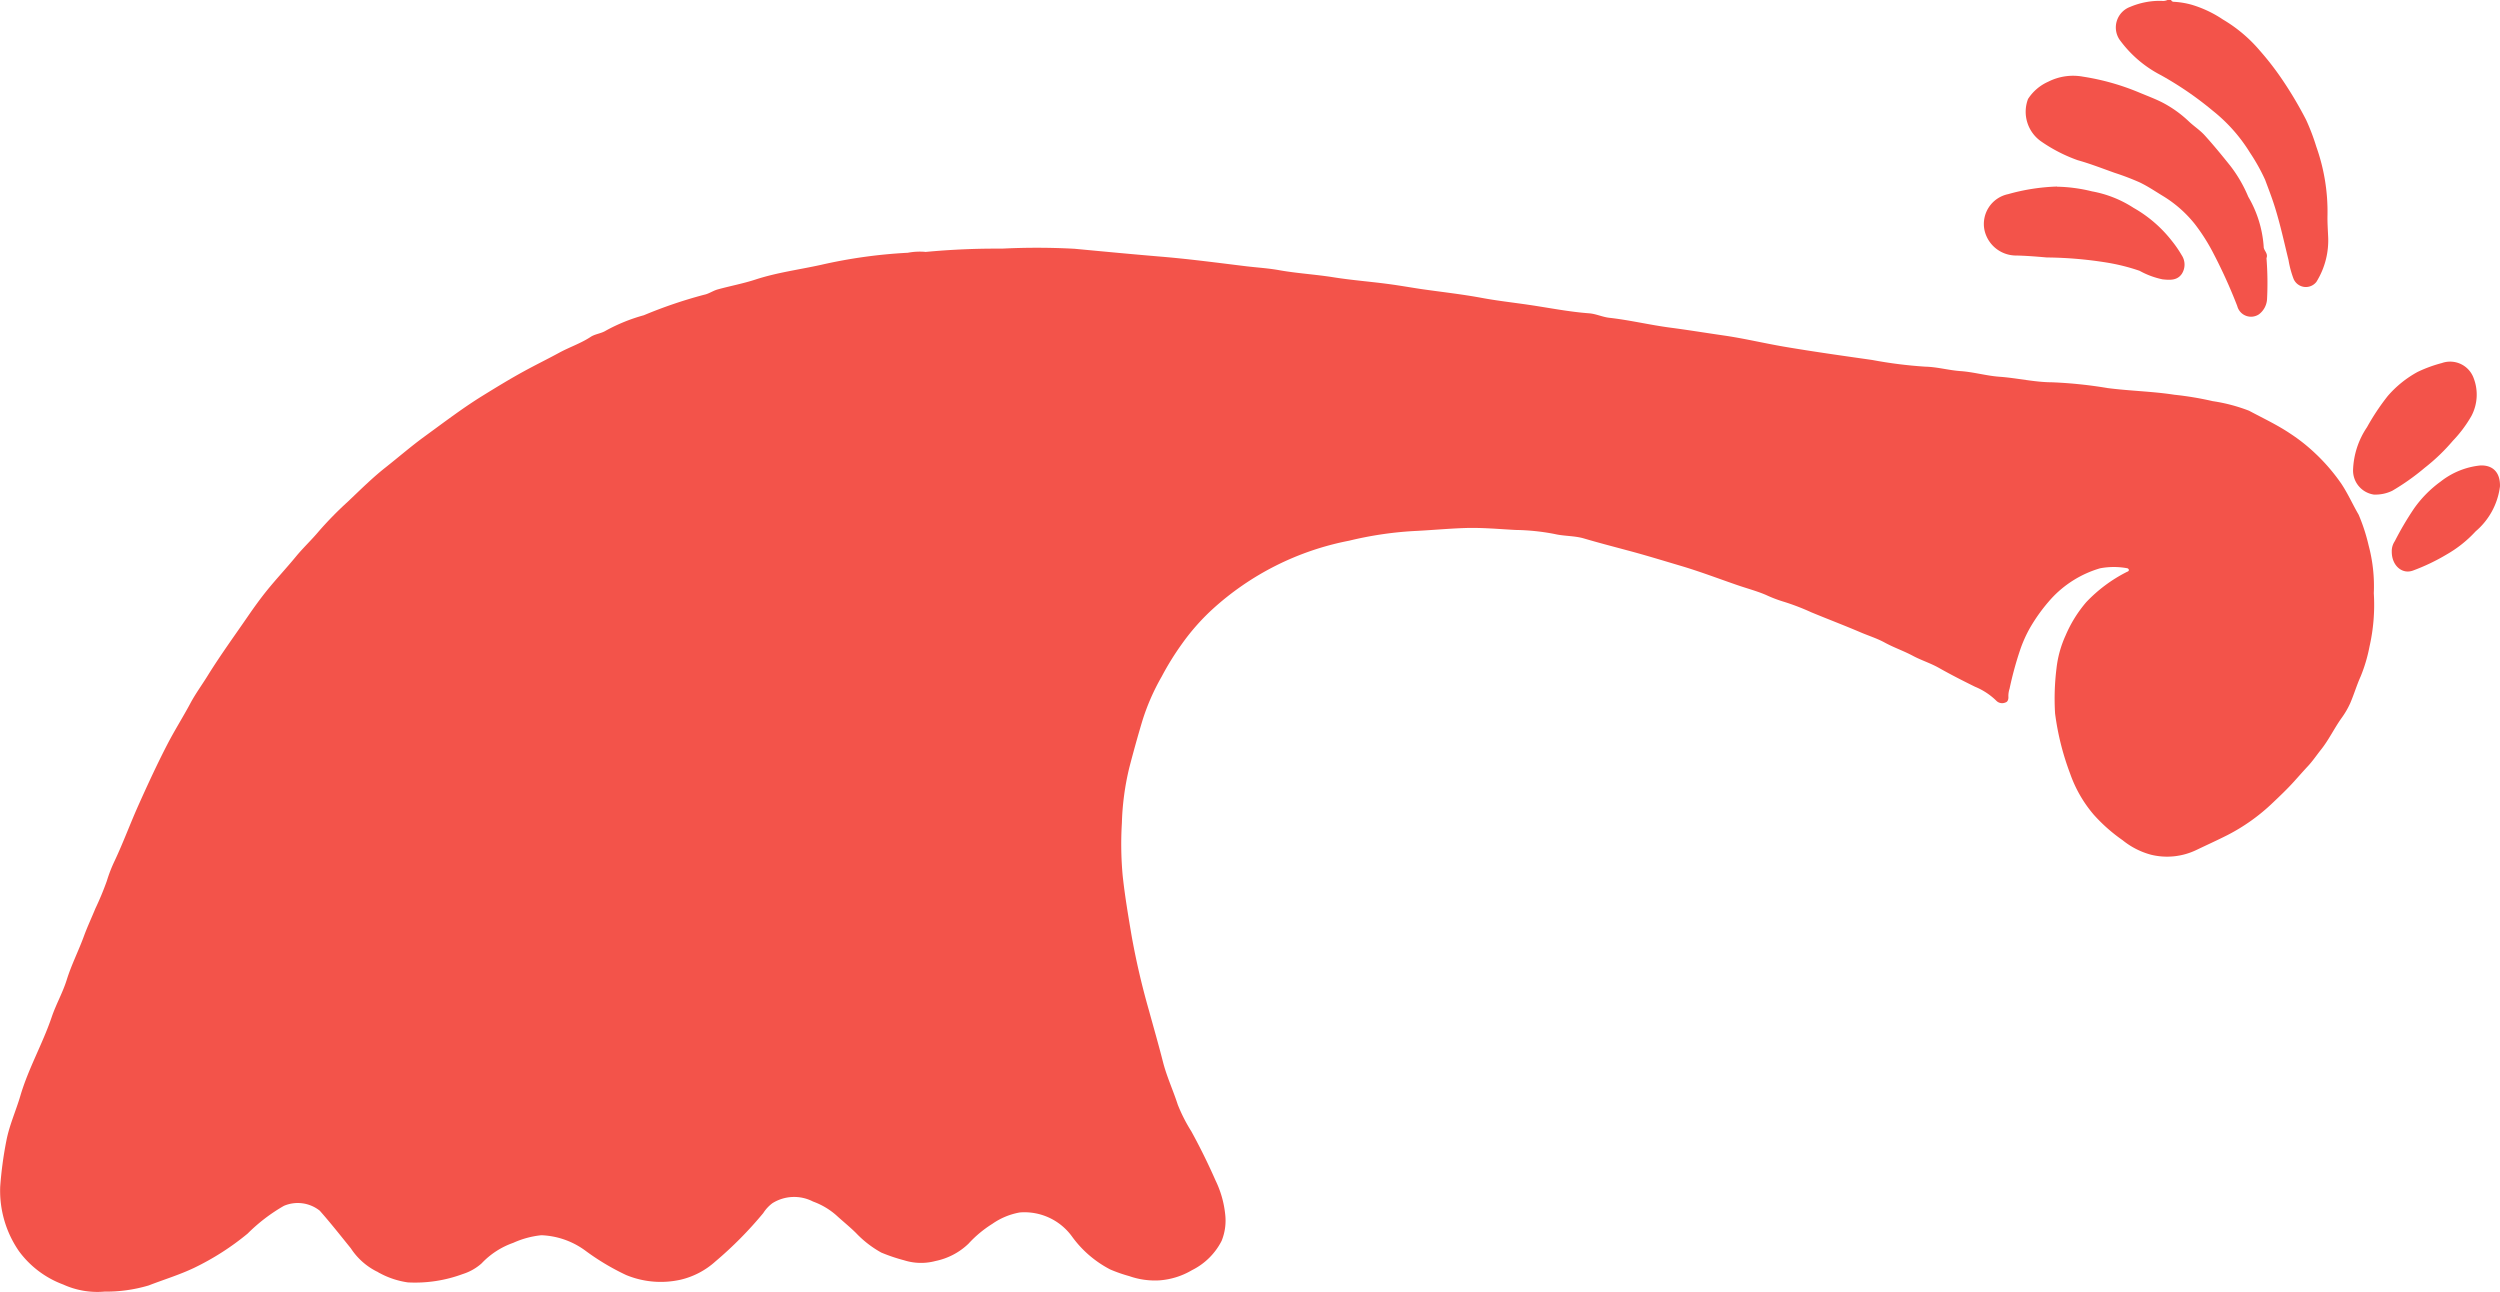 <svg id="more-link" xmlns="http://www.w3.org/2000/svg" xmlns:xlink="http://www.w3.org/1999/xlink" width="149.96" height="77.476" viewBox="0 0 149.96 77.476">
  <g clip-path="url(#clip-path)">
    <path d="M130.229,0a.174.174,0,0,0,.166.109,4.94,4.94,0,0,1,1.072.177,6.833,6.833,0,0,1,1.869.883,8.7,8.7,0,0,1,2.212,1.862,17.258,17.258,0,0,1,1.23,1.569,23.292,23.292,0,0,1,1.552,2.591,13.038,13.038,0,0,1,.611,1.607,11.645,11.645,0,0,1,.672,4.092c-.011.409.017.82.035,1.23a4.717,4.717,0,0,1-.7,2.787.8.8,0,0,1-1.373-.186,5.925,5.925,0,0,1-.3-1.117c-.262-1.068-.494-2.143-.825-3.2-.172-.549-.381-1.086-.58-1.62a11.578,11.578,0,0,0-.908-1.626,9.734,9.734,0,0,0-2.23-2.514,20.152,20.152,0,0,0-3.119-2.138,7.049,7.049,0,0,1-2.485-2.142,1.316,1.316,0,0,1,.652-1.952,4.552,4.552,0,0,1,1.889-.359A.657.657,0,0,0,130.016,0Z" transform="translate(0 -0.001)" fill="#f3534a"/>
    <path d="M55.5,15.115a45.329,45.329,0,0,1,4.6-.2,42.059,42.059,0,0,1,4.349.008c1.735.163,3.47.329,5.207.474,1.69.141,3.369.365,5.051.57.666.082,1.335.118,2,.237,1.088.195,2.194.256,3.289.431,1.079.172,2.177.255,3.264.4.654.086,1.3.2,1.957.3,1.222.177,2.452.309,3.665.535.929.173,1.866.276,2.8.413,1.211.177,2.414.421,3.639.512.407.03.8.222,1.207.268,1.229.137,2.432.43,3.658.591,1.074.141,2.147.317,3.218.472,1.215.176,2.4.462,3.611.67,1.764.3,3.536.549,5.3.8a26.339,26.339,0,0,0,3.183.4c.694.014,1.4.217,2.1.265.793.055,1.555.283,2.34.339,1.058.075,2.095.329,3.159.333a26.591,26.591,0,0,1,3.333.347c1.333.173,2.679.195,4,.4a19.127,19.127,0,0,1,2.3.384,10.123,10.123,0,0,1,2.179.575c.828.445,1.679.84,2.465,1.368a10.555,10.555,0,0,1,1.532,1.217,11.243,11.243,0,0,1,1.548,1.81c.391.591.672,1.232,1.025,1.837a10.983,10.983,0,0,1,.6,1.845,9.464,9.464,0,0,1,.311,2.868,11.284,11.284,0,0,1-.256,3.193,9.352,9.352,0,0,1-.528,1.788c-.236.52-.4,1.079-.627,1.609a5.036,5.036,0,0,1-.53.908c-.437.614-.757,1.3-1.232,1.894-.256.322-.5.684-.777.98s-.562.622-.836.925c-.4.444-.833.855-1.265,1.265a11.525,11.525,0,0,1-2.715,1.941c-.618.314-1.252.6-1.877.9a4.057,4.057,0,0,1-2.715.285,4.591,4.591,0,0,1-1.711-.873,9.911,9.911,0,0,1-1.731-1.531,7.7,7.7,0,0,1-1.418-2.469,15.981,15.981,0,0,1-.9-3.6,14.743,14.743,0,0,1,.084-2.7,6.492,6.492,0,0,1,.548-1.984,7.712,7.712,0,0,1,1.237-1.994,8.852,8.852,0,0,1,2.409-1.8c.057-.032.177-.05.141-.164a.141.141,0,0,0-.108-.074,4.462,4.462,0,0,0-1.609.006,6.426,6.426,0,0,0-2.936,1.828,10.389,10.389,0,0,0-1.255,1.718,7.736,7.736,0,0,0-.624,1.4,20.759,20.759,0,0,0-.617,2.275,1.438,1.438,0,0,0-.072.451c.017.166-.027.341-.182.38a.487.487,0,0,1-.547-.113,3.991,3.991,0,0,0-1.271-.833c-.73-.36-1.458-.73-2.166-1.131-.5-.283-1.05-.452-1.552-.719-.558-.3-1.155-.5-1.711-.806-.449-.244-.947-.4-1.419-.6-.983-.421-1.984-.8-2.971-1.209a13.966,13.966,0,0,0-1.707-.651,7.883,7.883,0,0,1-1.017-.393c-.577-.245-1.179-.4-1.767-.606-1.07-.37-2.131-.773-3.215-1.1C99.82,33.648,98.7,33.3,97.561,33c-.85-.229-1.7-.449-2.549-.7-.575-.169-1.181-.131-1.764-.268a13.2,13.2,0,0,0-2.339-.242c-1.007-.054-2.01-.148-3.023-.116-1.035.034-2.064.134-3.1.182a21.59,21.59,0,0,0-3.859.578,16.939,16.939,0,0,0-8.242,4.152,13.225,13.225,0,0,0-1.8,2.055,16.7,16.7,0,0,0-1.2,1.94,13.265,13.265,0,0,0-1.177,2.706q-.408,1.371-.766,2.752a15.966,15.966,0,0,0-.447,3.326A20.878,20.878,0,0,0,67.34,52.5c.129,1.22.335,2.424.538,3.632A45.142,45.142,0,0,0,68.915,60.6c.283,1.033.582,2.064.845,3.1.227.888.609,1.7.887,2.564a9.743,9.743,0,0,0,.814,1.6q.788,1.437,1.448,2.937a6.073,6.073,0,0,1,.581,2.02,3.241,3.241,0,0,1-.212,1.611A3.974,3.974,0,0,1,71.5,76.19a4.467,4.467,0,0,1-1.965.613,4.616,4.616,0,0,1-1.795-.255,8.666,8.666,0,0,1-1.145-.4,6.541,6.541,0,0,1-2.3-1.987,3.52,3.52,0,0,0-3.126-1.432,4.137,4.137,0,0,0-1.649.686,6.883,6.883,0,0,0-1.43,1.192,4.012,4.012,0,0,1-1.976,1.034,3.36,3.36,0,0,1-1.886-.044,10.364,10.364,0,0,1-1.363-.461,6.289,6.289,0,0,1-1.522-1.178c-.382-.377-.8-.71-1.191-1.07a4.358,4.358,0,0,0-1.384-.814,2.46,2.46,0,0,0-2.436.1,2.243,2.243,0,0,0-.548.592,22.893,22.893,0,0,1-2.869,2.9,4.736,4.736,0,0,1-2.077,1.094,5.438,5.438,0,0,1-3.28-.278,14.337,14.337,0,0,1-2.471-1.481,4.756,4.756,0,0,0-2.614-.906,5.429,5.429,0,0,0-1.688.457,4.783,4.783,0,0,0-1.9,1.235,3.1,3.1,0,0,1-1.132.638,8.227,8.227,0,0,1-3.284.5,5.036,5.036,0,0,1-1.689-.556c-.065-.024-.119-.079-.184-.1a4,4,0,0,1-1.549-1.386c-.615-.759-1.218-1.529-1.866-2.259a2.116,2.116,0,0,0-2.152-.291,10.4,10.4,0,0,0-2.177,1.665,15.805,15.805,0,0,1-3.2,2.05c-.889.425-1.822.705-2.73,1.058a8.929,8.929,0,0,1-2.652.371,4.94,4.94,0,0,1-2.477-.425,5.793,5.793,0,0,1-2.648-1.99A6.373,6.373,0,0,1,.012,71.18a22.83,22.83,0,0,1,.372-2.763c.18-.93.573-1.786.837-2.685C1.7,64.1,2.555,62.618,3.1,61.012c.257-.76.661-1.464.9-2.227.282-.913.72-1.761,1.044-2.657.2-.545.455-1.085.675-1.626a17.473,17.473,0,0,0,.69-1.66,8.48,8.48,0,0,1,.474-1.216c.506-1.076.917-2.193,1.4-3.277.558-1.246,1.129-2.487,1.756-3.7.433-.837.936-1.63,1.378-2.457.312-.584.7-1.109,1.043-1.665.761-1.226,1.607-2.388,2.422-3.575.36-.523.735-1.042,1.129-1.531.556-.688,1.17-1.341,1.731-2.024.44-.536.946-1.005,1.389-1.536A21.227,21.227,0,0,1,20.857,30.1c.74-.7,1.467-1.428,2.267-2.058.783-.617,1.536-1.272,2.345-1.861.615-.448,1.228-.905,1.849-1.348.536-.383,1.081-.754,1.641-1.1.811-.5,1.626-1,2.461-1.456.7-.385,1.423-.736,2.123-1.118.621-.338,1.3-.562,1.89-.952.27-.177.635-.2.911-.375a10.567,10.567,0,0,1,2.277-.922,27.765,27.765,0,0,1,3.608-1.227c.284-.054.539-.243.821-.321.76-.21,1.54-.353,2.289-.6,1.273-.414,2.6-.586,3.9-.872a30.387,30.387,0,0,1,5.213-.727,3.87,3.87,0,0,1,1.05-.054" transform="translate(0 -0.001)" fill="#f3534a"/>
    <path d="M135.953,15.495a18.822,18.822,0,0,1,.033,2.461,1.226,1.226,0,0,1-.487.9.853.853,0,0,1-1.3-.5,31.151,31.151,0,0,0-1.414-3.127,11.436,11.436,0,0,0-1.124-1.78,7.267,7.267,0,0,0-1.917-1.69c-.459-.279-.907-.583-1.389-.814a15.011,15.011,0,0,0-1.5-.573c-.739-.263-1.471-.55-2.225-.761a9.312,9.312,0,0,1-2.167-1.108,2.167,2.167,0,0,1-.813-2.566,2.791,2.791,0,0,1,1.218-1.038,3.291,3.291,0,0,1,2.075-.3,14.392,14.392,0,0,1,3.392.959c.477.2.966.379,1.42.616a6.961,6.961,0,0,1,1.56,1.129c.3.281.641.5.922.806.538.592,1.04,1.207,1.54,1.831a8.163,8.163,0,0,1,1.082,1.863,6.837,6.837,0,0,1,.926,2.989c-.009.238.282.4.169.691" transform="translate(0 -0.001)" fill="#f3534a"/>
    <path d="M123.392,11.2a9.367,9.367,0,0,1,2.092.279,6.8,6.8,0,0,1,2.492.988,7.768,7.768,0,0,1,2.3,1.983,6.868,6.868,0,0,1,.591.859,1.021,1.021,0,0,1,.007,1.118c-.28.413-.734.374-1.157.33a4.884,4.884,0,0,1-1.376-.512,11.965,11.965,0,0,0-2.005-.5,23.865,23.865,0,0,0-3.558-.3c-.634-.055-1.278-.109-1.92-.118a1.942,1.942,0,0,1-1.816-1.5,1.827,1.827,0,0,1,1.413-2.18,12.154,12.154,0,0,1,2.941-.457" transform="translate(0 -0.001)" fill="#f3534a"/>
    <path d="M142.389,29.667a1.46,1.46,0,0,1-1.243-1.478,4.87,4.87,0,0,1,.836-2.562,13.861,13.861,0,0,1,1.245-1.872,6.427,6.427,0,0,1,1.792-1.445,8.117,8.117,0,0,1,1.45-.531,1.5,1.5,0,0,1,1.914.913,2.746,2.746,0,0,1-.136,2.259,7.572,7.572,0,0,1-1.11,1.485,11.5,11.5,0,0,1-1.691,1.624,13.939,13.939,0,0,1-1.948,1.379,2.32,2.32,0,0,1-1.109.228" transform="translate(0 -0.001)" fill="#f3534a"/>
    <path d="M143.468,33.1a1.064,1.064,0,0,1,.184-.641,18.651,18.651,0,0,1,1.146-1.947,6.9,6.9,0,0,1,1.611-1.632,4.6,4.6,0,0,1,2.362-.958c.8-.035,1.212.464,1.187,1.261a4.225,4.225,0,0,1-1.459,2.69,7.229,7.229,0,0,1-1.748,1.392,12.052,12.052,0,0,1-2.019.963c-.649.236-1.265-.31-1.264-1.128" transform="translate(0 -0.001)" fill="#f3534a"/>
  </g>
</svg>
